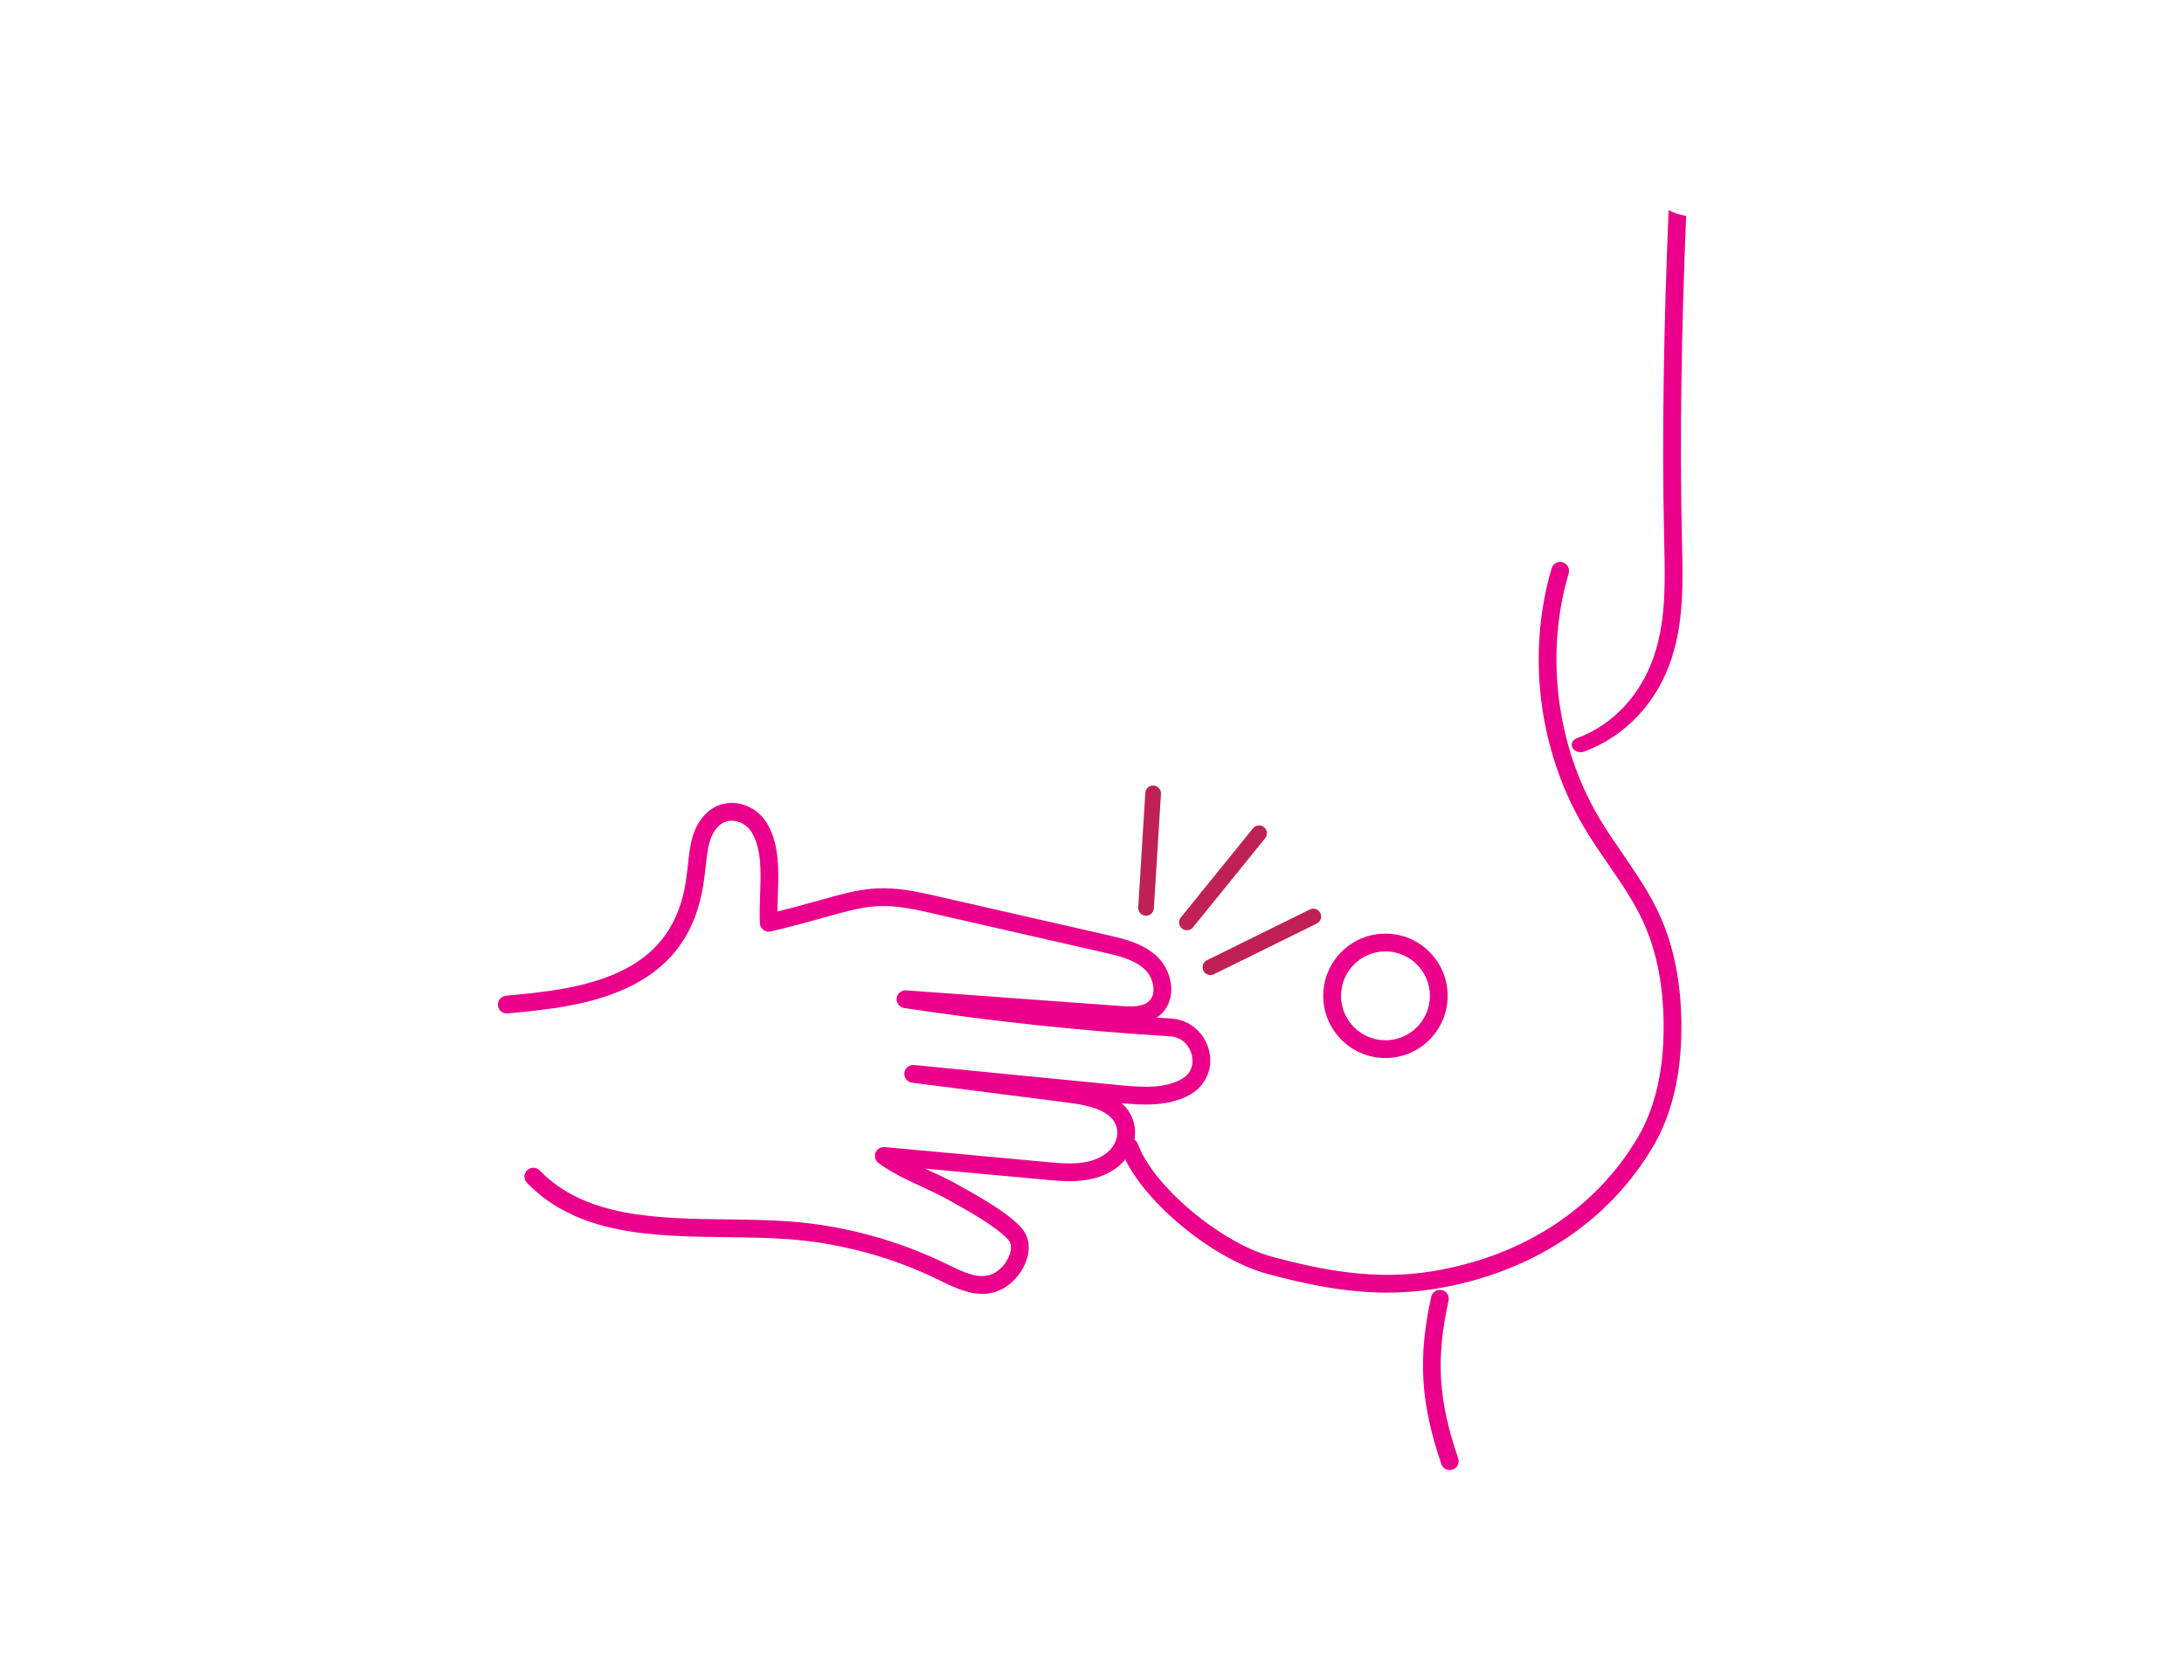 <?xml version="1.0" encoding="UTF-8"?>
<svg id="Layer_1"
    xmlns="http://www.w3.org/2000/svg" viewBox="0 0 130 100">
    <defs>
        
        <style>.cls-1{fill:#eb008b;}.cls-2{fill:none;stroke:#bf2154;stroke-linecap:round;stroke-linejoin:round;stroke-width:.933px;}</style>
    </defs>
    <path class="cls-1" d="M100.116,32.183c-.144-6.42-.014-12.893,.25-19.338-.372-.05-.728-.159-1.043-.345-.273,6.562-.412,13.156-.265,19.7l.006,.239c.05,2.168,.101,4.41-.574,6.494-.771,2.382-2.455,4.205-4.619,5.002-.267,.098-.387,.357-.268,.577,.118,.221,.431,.321,.698,.221,2.457-.905,4.355-2.937,5.21-5.574,.713-2.203,.661-4.508,.61-6.736l-.005-.239Z"/>
    <path class="cls-1" d="M59.176,76.914c.209-.06,.417-.15,.625-.276,.723-.439,1.289-1.27,1.409-2.069,.085-.564-.058-1.087-.4-1.474-.833-.938-2.57-1.898-3.966-2.671-.48-.266-1.004-.509-1.533-.754-.081-.038-.161-.075-.242-.113l7.153,.66c1.265,.117,2.841,.263,4.15-.645,.854-.59,1.312-1.574,1.165-2.506-.095-.607-.39-1.063-.78-1.405,1.216,.116,2.798,.22,4.096-.513,.945-.556,1.366-1.568,1.117-2.604-.26-1.081-1.169-1.853-2.261-1.92-.288-.018-.575-.036-.862-.055,.081-.052,.159-.111,.234-.178,.398-.354,.624-.868,.637-1.448,.016-.717-.296-1.476-.815-1.98-.841-.818-2.016-1.086-2.96-1.301l-10.622-2.423c-2.919-.666-4.044-.351-6.509,.339-.7,.196-1.521,.425-2.536,.677,.002-.338,.014-.675,.026-1.01,.049-1.407,.099-2.861-.574-4.115-.386-.721-1.085-1.214-1.868-1.319-.711-.095-1.398,.148-1.889,.666-.78,.823-.89,1.812-1.018,2.957-.038,.344-.079,.711-.142,1.103-.384,2.39-1.55,4.066-3.562,5.122-2.173,1.139-4.807,1.389-7.133,1.61-.29,.031-.504,.285-.476,.576,.027,.291,.285,.504,.576,.476,2.423-.23,5.168-.49,7.525-1.726,2.328-1.222,3.674-3.148,4.116-5.89,.066-.409,.109-.793,.149-1.153,.115-1.034,.199-1.781,.734-2.347,.258-.272,.606-.395,.98-.344,.448,.06,.85,.348,1.077,.77,.538,1.003,.494,2.254,.448,3.579-.02,.574-.039,1.157-.016,1.738,.007,.158,.083,.304,.209,.4s.288,.13,.441,.093c1.337-.317,2.366-.605,3.218-.843,2.425-.678,3.332-.933,5.989-.327l10.622,2.423c.857,.196,1.829,.417,2.458,1.029,.31,.302,.504,.772,.495,1.199-.005,.2-.057,.481-.283,.681-.38,.34-1.045,.322-1.693,.274l-12.746-.93c-.283-.021-.532,.186-.564,.469-.032,.282,.165,.539,.446,.582,5.226,.797,10.55,1.363,15.824,1.685,.772,.047,1.182,.628,1.297,1.111,.054,.222,.169,.979-.581,1.42-1.032,.582-2.296,.515-3.722,.375l-12.231-1.198c-.288-.027-.545,.181-.577,.467-.032,.287,.171,.547,.458,.584l9.389,1.203c1.787,.229,2.682,.734,2.816,1.588,.082,.525-.208,1.116-.722,1.472-.994,.689-2.3,.567-3.452,.461l-9.664-.891c-.236-.02-.459,.117-.543,.338-.085,.222-.011,.473,.18,.614,.769,.568,1.687,.994,2.574,1.405,.506,.235,1.007,.466,1.466,.72,1.255,.694,2.975,1.645,3.687,2.447,.135,.152,.184,.358,.145,.614-.074,.49-.458,1.047-.913,1.323-.837,.511-1.85,.017-2.825-.463-2.976-1.46-6.222-2.339-9.453-2.574-1.208-.088-2.477-.104-3.704-.119-4.146-.053-8.433-.107-11.144-2.914-.203-.209-.537-.216-.748-.013-.21,.203-.216,.538-.013,.748,3.018,3.125,7.529,3.182,11.892,3.237,1.212,.015,2.464,.031,3.641,.116,3.097,.225,6.208,1.067,8.997,2.436,.999,.49,2.145,1.054,3.283,.726Z"/>
    <path class="cls-1" d="M82.579,76.94c.909,0,1.84-.067,2.793-.22,5.717-.921,10.343-3.933,13.029-8.484,1.128-1.912,1.694-4.332,1.683-7.193-.009-2.484-.439-4.684-1.277-6.541-.597-1.321-1.419-2.518-2.215-3.675-.484-.704-.985-1.431-1.42-2.169-2.541-4.305-3.213-9.738-1.798-14.533,.083-.28-.077-.574-.357-.657-.283-.084-.575,.077-.657,.357-1.497,5.071-.786,10.817,1.901,15.37,.455,.77,.965,1.513,1.46,2.232,.805,1.17,1.565,2.275,2.122,3.51,.776,1.721,1.175,3.776,1.183,6.111,.01,2.668-.507,4.906-1.537,6.651-2.522,4.274-6.885,7.107-12.286,7.976-3.416,.551-6.573-.093-9.476-.87-3.056-.819-7.092-4.208-7.996-6.715-.099-.275-.403-.418-.677-.318-.275,.099-.417,.402-.318,.677,1.016,2.818,5.334,6.472,8.717,7.378,2.221,.595,4.589,1.113,7.125,1.113Z"/>
    <path class="cls-1" d="M86.294,87.5c.057,0,.114-.009,.171-.028,.276-.095,.424-.395,.33-.671-1.185-3.47-1.334-5.925-.571-9.385,.063-.286-.117-.568-.402-.631-.285-.062-.568,.117-.631,.402-.8,3.627-.636,6.325,.603,9.955,.075,.22,.28,.358,.501,.358Z"/>
    <path class="cls-1" d="M78.764,59.273c0-2.041,1.661-3.703,3.703-3.703,2.041,0,3.703,1.661,3.703,3.703s-1.661,3.703-3.703,3.703-3.703-1.661-3.703-3.703Zm1.058,0c0,1.458,1.186,2.645,2.645,2.645s2.645-1.186,2.645-2.645c0-1.458-1.186-2.645-2.645-2.645s-2.645,1.186-2.645,2.645Z"/>
    <line class="cls-2" x1="68.639" y1="47.223" x2="68.217" y2="54.038"/>
    <line class="cls-2" x1="74.946" y1="49.597" x2="70.649" y2="54.903"/>
    <line class="cls-2" x1="78.173" y1="54.552" x2="72.049" y2="57.571"/>
</svg>